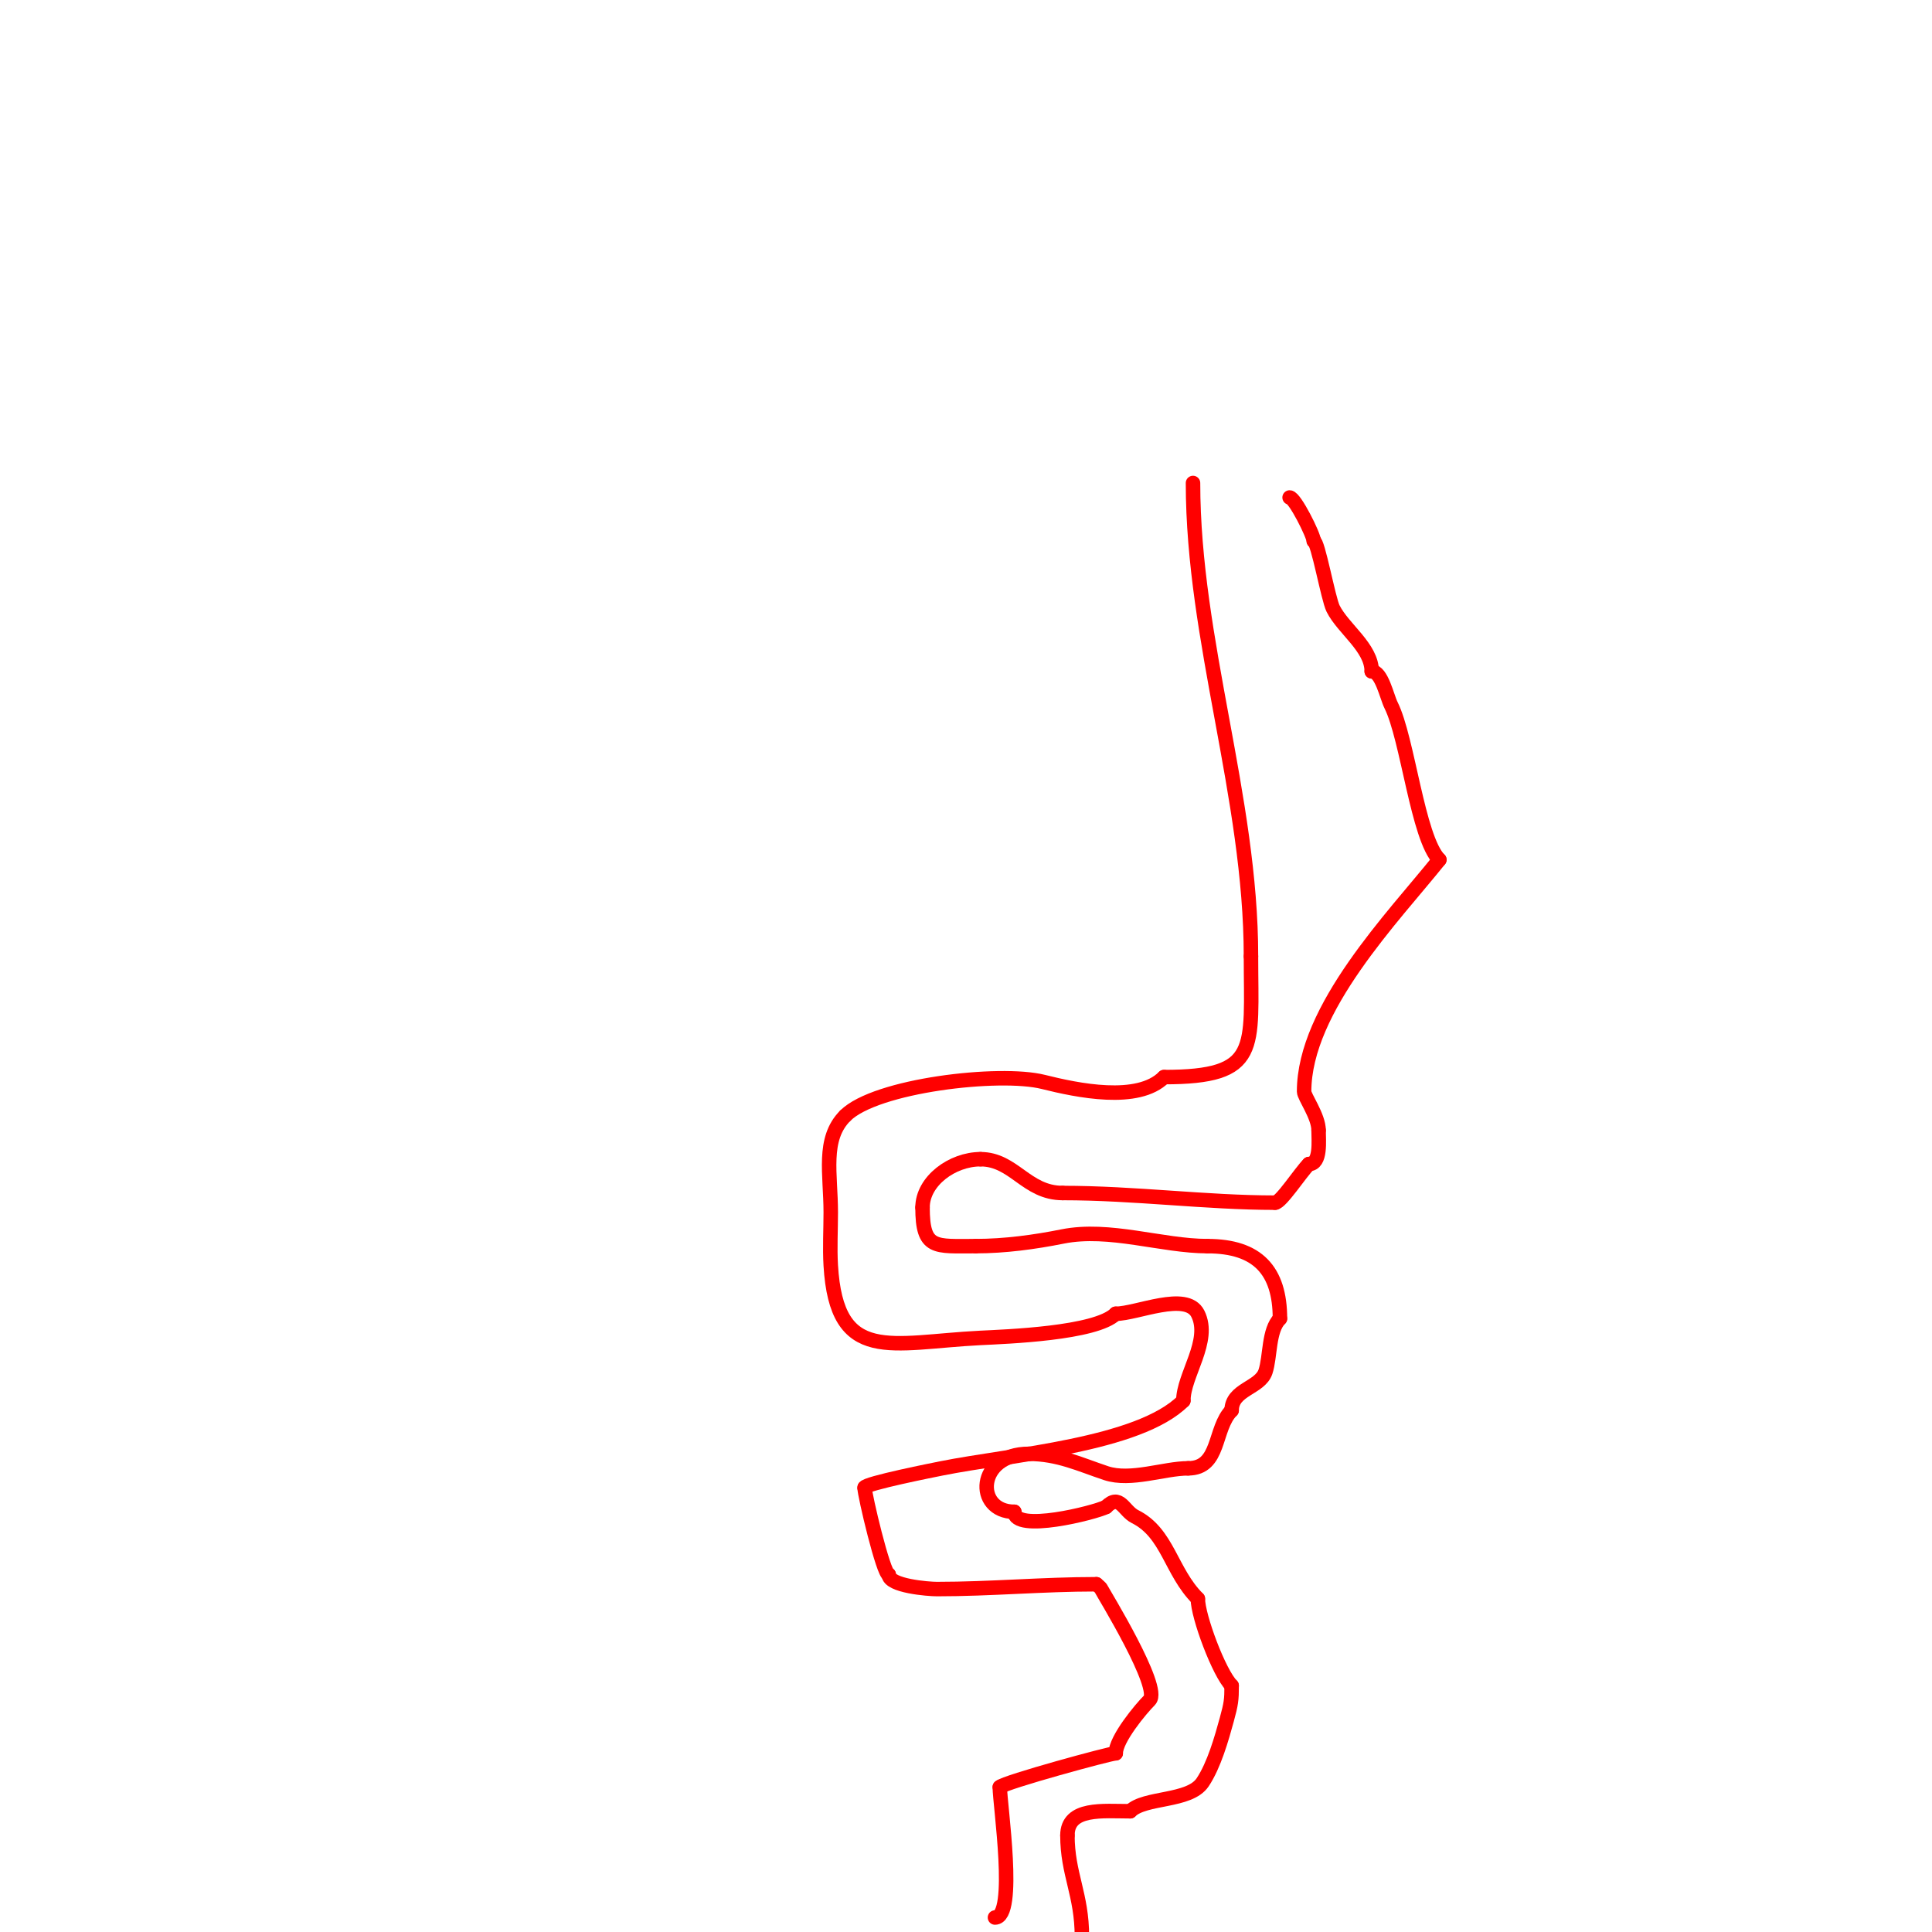 <svg viewBox='0 0 400 400' version='1.1' xmlns='http://www.w3.org/2000/svg' xmlns:xlink='http://www.w3.org/1999/xlink'><g fill='none' stroke='#ff0000' stroke-width='3' stroke-linecap='round' stroke-linejoin='round'><path d='M247,100c0,32.566 12,65.091 12,98'/><path d='M259,198c0,19.231 2.022,25 -18,25'/><path d='M241,223c-5.399,5.399 -17.973,2.757 -25,1c-9.071,-2.268 -34.708,0.708 -41,7'/><path d='M175,231c-4.821,4.821 -3,12.098 -3,20c0,3.667 -0.215,7.34 0,11c1.211,20.594 12.395,15.93 31,15c5.195,-0.26 23.904,-0.904 28,-5'/><path d='M231,272c4.371,0 14.643,-4.715 17,0c2.801,5.602 -3,12.715 -3,18'/><path d='M245,290c-9.224,9.224 -35.79,11.158 -50,14c-1.226,0.245 -16,3.161 -16,4'/><path d='M179,308c0,1.501 3.907,18 5,18'/><path d='M184,326c0,2.361 8.193,3 10,3c11.24,0 21.78,-1 33,-1'/><path d='M227,328c0.333,0.333 0.789,0.578 1,1c0.488,0.976 12.515,20.485 10,23c-1.84,1.84 -7,8.049 -7,11'/><path d='M231,363c-1.114,0 -22.961,5.961 -24,7'/><path d='M207,370c0,3.596 3.538,27 -1,27'/><path d='M224,401c0,-8.78 -3,-13.035 -3,-21'/><path d='M221,380c0,-5.889 7.368,-5 13,-5'/><path d='M234,375c3.006,-3.006 12.258,-1.887 15,-6c2.365,-3.547 3.925,-9.059 5,-13c0.889,-3.26 1,-4.053 1,-7'/><path d='M255,349c-2.62,-2.62 -7,-14.351 -7,-18'/><path d='M248,331c-5.633,-5.633 -6.199,-13.6 -13,-17c-2.382,-1.191 -3.13,-4.87 -6,-2'/><path d='M229,312c-2.406,1.203 -19,5.385 -19,1'/><path d='M210,313c-8.268,0 -7.84,-12 3,-12'/><path d='M213,301c6.066,0 10.531,2.177 16,4c5.095,1.698 12.047,-1 17,-1'/><path d='M246,304c6.681,0 5.255,-8.255 9,-12'/><path d='M255,292c0,-4.384 5.864,-4.591 7,-8c1.042,-3.124 0.587,-8.587 3,-11'/><path d='M265,273c0,-9.962 -4.639,-15 -15,-15'/><path d='M250,258c-9.445,0 -20.293,-3.941 -30,-2c-5.794,1.159 -11.983,2 -18,2'/><path d='M202,258c-8.422,0 -11,0.758 -11,-8'/><path d='M191,250c0,-5.493 6.179,-10 12,-10'/><path d='M203,240c6.926,0 9.481,7 17,7'/><path d='M220,247c14.95,0 29.709,2 44,2'/><path d='M264,249c1.198,0 5.241,-6.241 7,-8'/><path d='M271,241c2.529,0 2,-4.859 2,-7'/><path d='M273,234c0,-2.894 -3,-6.957 -3,-8c0,-17.229 18.545,-36.181 28,-48'/><path d='M298,178c-4.474,-4.474 -6.543,-25.086 -10,-32c-0.881,-1.762 -1.935,-7 -4,-7'/><path d='M284,139c0,-4.951 -5.895,-8.791 -8,-13c-1.01,-2.021 -3.133,-14 -4,-14'/><path d='M272,112c0,-1.18 -3.923,-9 -5,-9'/></g>
</svg>
